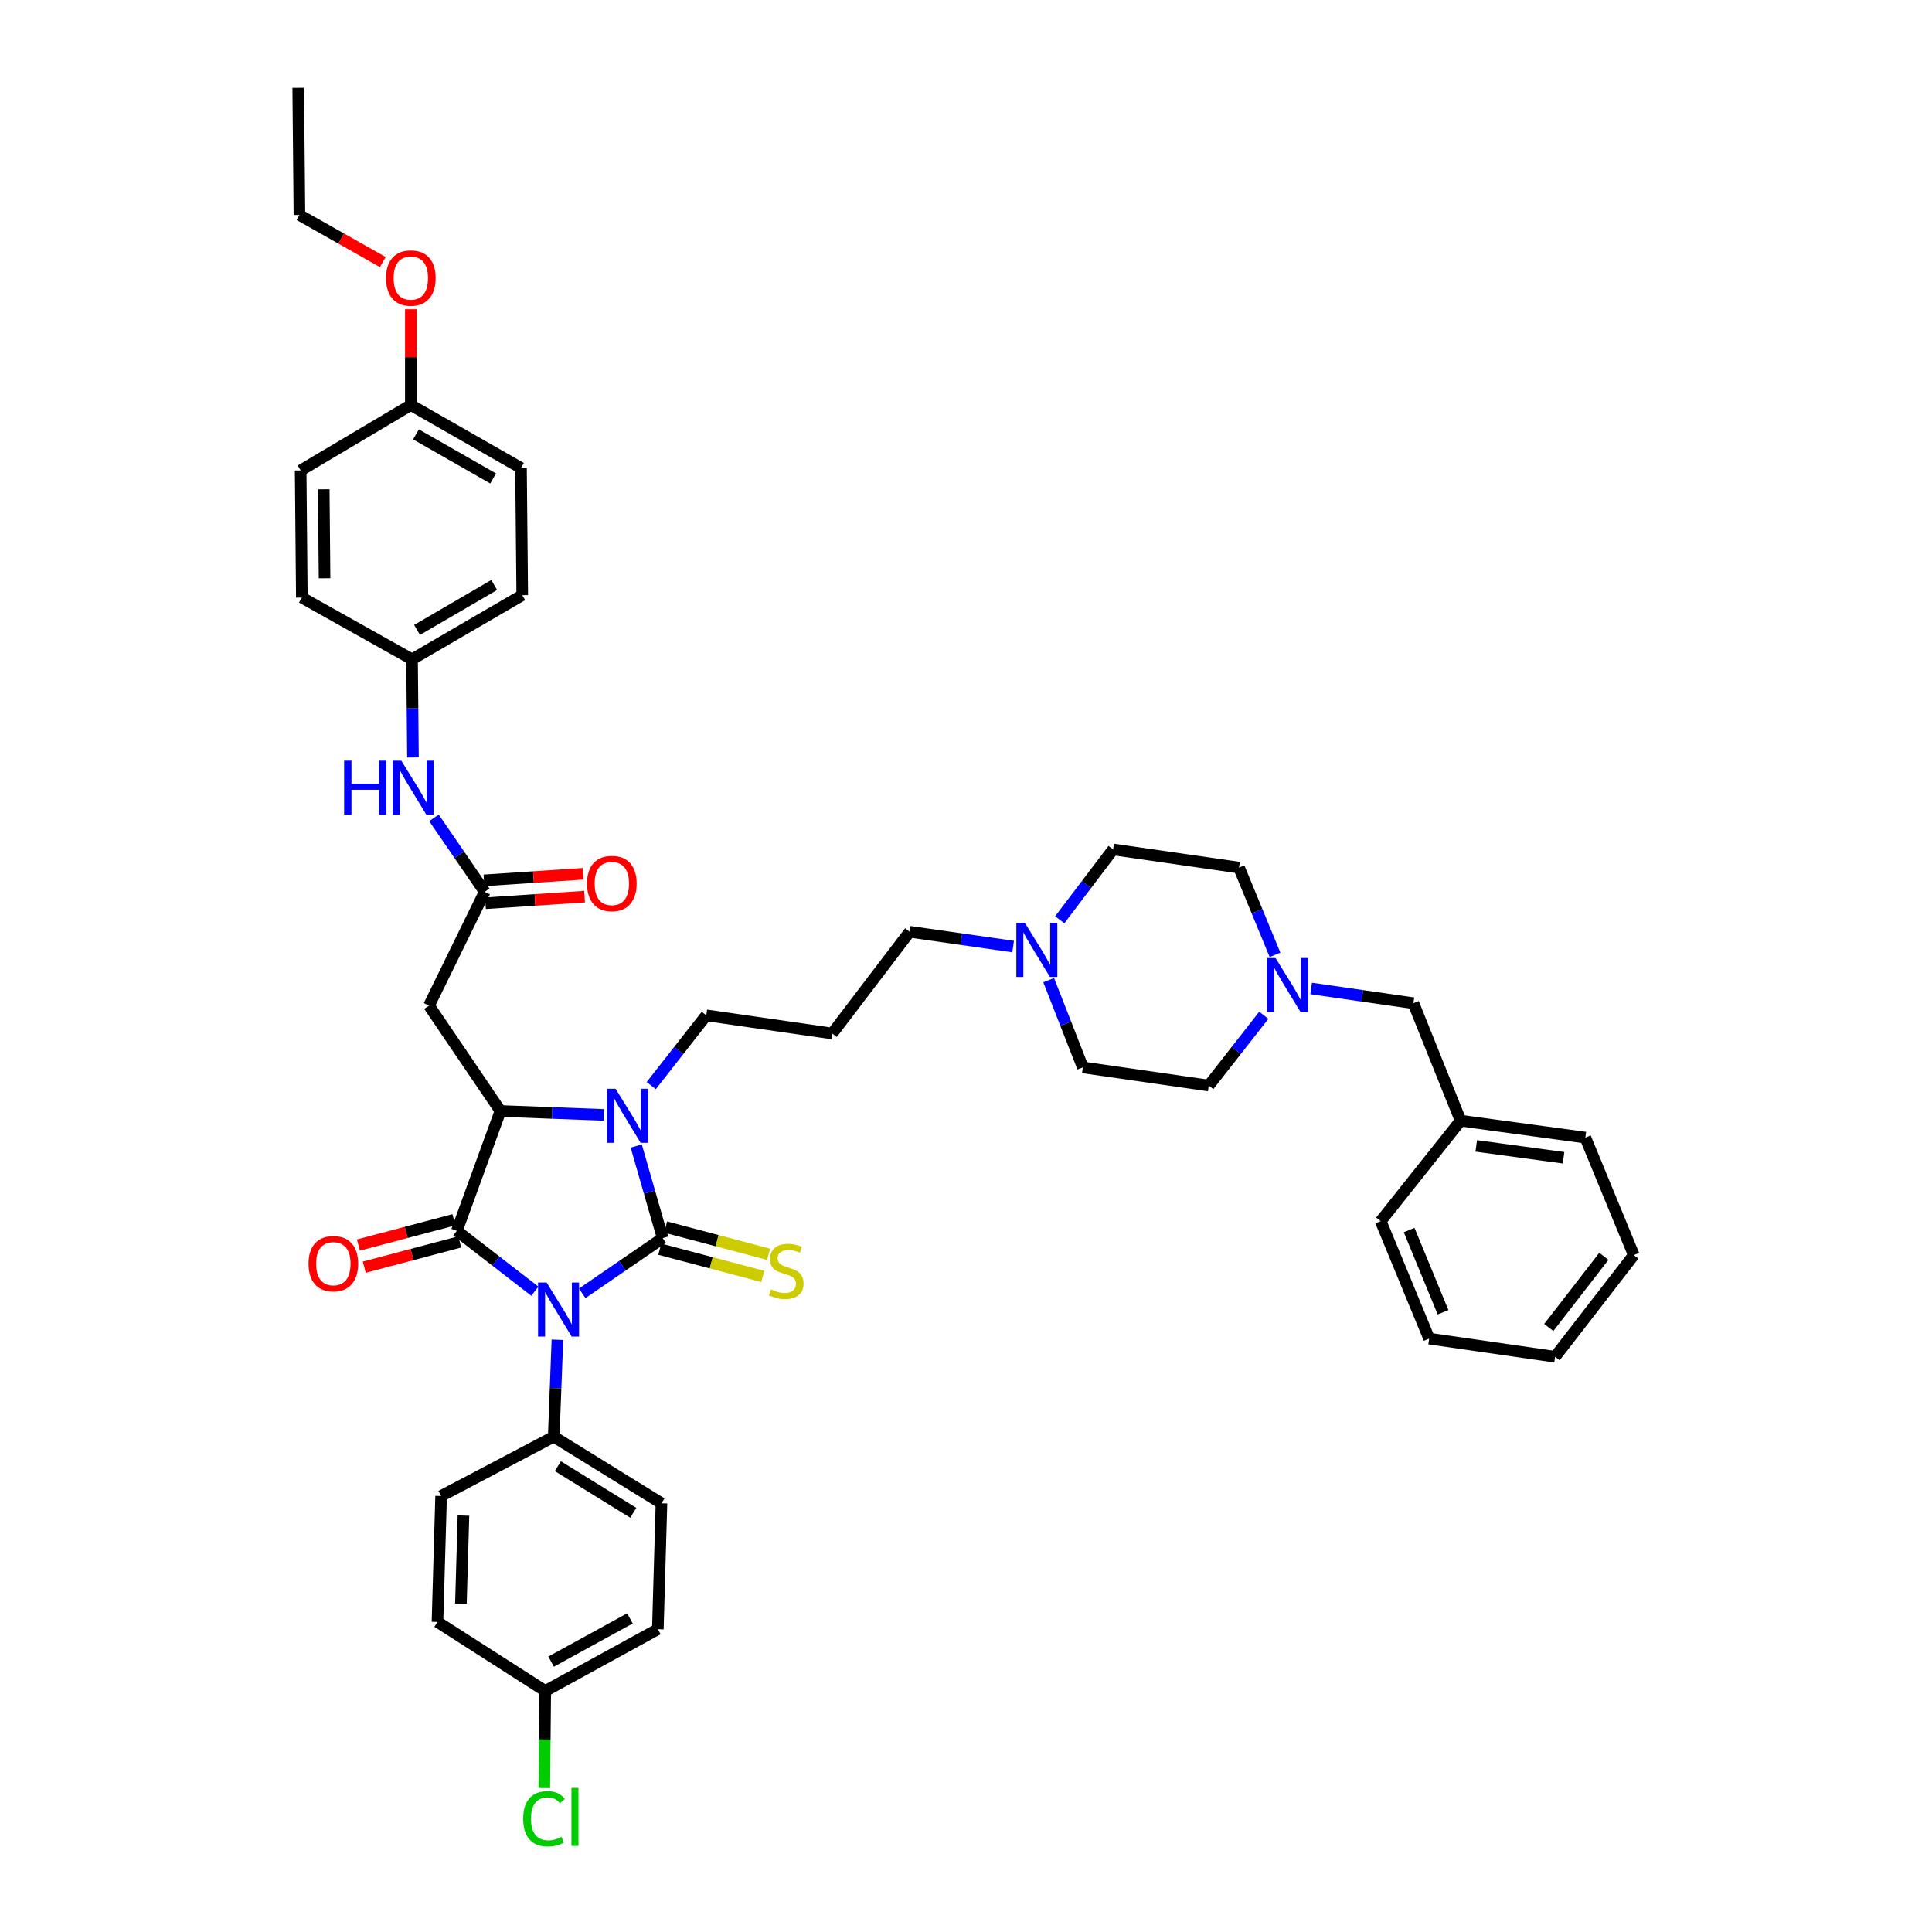 <?xml version='1.0' encoding='iso-8859-1'?>
<svg version='1.1' baseProfile='full'
              xmlns='http://www.w3.org/2000/svg'
                      xmlns:rdkit='http://www.rdkit.org/xml'
                      xmlns:xlink='http://www.w3.org/1999/xlink'
                  xml:space='preserve'
width='1000px' height='1000px' viewBox='0 0 1000 1000'>
<!-- END OF HEADER -->
<rect style='opacity:1.0;fill:#FFFFFF;stroke:none' width='1000' height='1000' x='0' y='0'> </rect>
<path class='bond-0' d='M 301.353,669.421 L 322.18,655.132' style='fill:none;fill-rule:evenodd;stroke:#0000FF;stroke-width:6px;stroke-linecap:butt;stroke-linejoin:miter;stroke-opacity:1' />
<path class='bond-0' d='M 322.18,655.132 L 343.006,640.844' style='fill:none;fill-rule:evenodd;stroke:#000000;stroke-width:6px;stroke-linecap:butt;stroke-linejoin:miter;stroke-opacity:1' />
<path class='bond-1' d='M 276.836,668.325 L 256.647,652.704' style='fill:none;fill-rule:evenodd;stroke:#0000FF;stroke-width:6px;stroke-linecap:butt;stroke-linejoin:miter;stroke-opacity:1' />
<path class='bond-1' d='M 256.647,652.704 L 236.458,637.083' style='fill:none;fill-rule:evenodd;stroke:#000000;stroke-width:6px;stroke-linecap:butt;stroke-linejoin:miter;stroke-opacity:1' />
<path class='bond-6' d='M 288.515,693.456 L 287.561,718.54' style='fill:none;fill-rule:evenodd;stroke:#0000FF;stroke-width:6px;stroke-linecap:butt;stroke-linejoin:miter;stroke-opacity:1' />
<path class='bond-6' d='M 287.561,718.54 L 286.607,743.625' style='fill:none;fill-rule:evenodd;stroke:#000000;stroke-width:6px;stroke-linecap:butt;stroke-linejoin:miter;stroke-opacity:1' />
<path class='bond-2' d='M 343.006,640.844 L 336.16,617.01' style='fill:none;fill-rule:evenodd;stroke:#000000;stroke-width:6px;stroke-linecap:butt;stroke-linejoin:miter;stroke-opacity:1' />
<path class='bond-2' d='M 336.16,617.01 L 329.314,593.177' style='fill:none;fill-rule:evenodd;stroke:#0000FF;stroke-width:6px;stroke-linecap:butt;stroke-linejoin:miter;stroke-opacity:1' />
<path class='bond-7' d='M 341.49,646.573 L 368.145,653.63' style='fill:none;fill-rule:evenodd;stroke:#000000;stroke-width:6px;stroke-linecap:butt;stroke-linejoin:miter;stroke-opacity:1' />
<path class='bond-7' d='M 368.145,653.63 L 394.799,660.686' style='fill:none;fill-rule:evenodd;stroke:#CCCC00;stroke-width:6px;stroke-linecap:butt;stroke-linejoin:miter;stroke-opacity:1' />
<path class='bond-7' d='M 344.523,635.114 L 371.178,642.17' style='fill:none;fill-rule:evenodd;stroke:#000000;stroke-width:6px;stroke-linecap:butt;stroke-linejoin:miter;stroke-opacity:1' />
<path class='bond-7' d='M 371.178,642.17 L 397.833,649.227' style='fill:none;fill-rule:evenodd;stroke:#CCCC00;stroke-width:6px;stroke-linecap:butt;stroke-linejoin:miter;stroke-opacity:1' />
<path class='bond-3' d='M 236.458,637.083 L 259.027,575.04' style='fill:none;fill-rule:evenodd;stroke:#000000;stroke-width:6px;stroke-linecap:butt;stroke-linejoin:miter;stroke-opacity:1' />
<path class='bond-10' d='M 234.942,631.353 L 210.229,637.894' style='fill:none;fill-rule:evenodd;stroke:#000000;stroke-width:6px;stroke-linecap:butt;stroke-linejoin:miter;stroke-opacity:1' />
<path class='bond-10' d='M 210.229,637.894 L 185.517,644.435' style='fill:none;fill-rule:evenodd;stroke:#FF0000;stroke-width:6px;stroke-linecap:butt;stroke-linejoin:miter;stroke-opacity:1' />
<path class='bond-10' d='M 237.975,642.813 L 213.262,649.354' style='fill:none;fill-rule:evenodd;stroke:#000000;stroke-width:6px;stroke-linecap:butt;stroke-linejoin:miter;stroke-opacity:1' />
<path class='bond-10' d='M 213.262,649.354 L 188.55,655.895' style='fill:none;fill-rule:evenodd;stroke:#FF0000;stroke-width:6px;stroke-linecap:butt;stroke-linejoin:miter;stroke-opacity:1' />
<path class='bond-13' d='M 337.079,561.903 L 351.327,543.72' style='fill:none;fill-rule:evenodd;stroke:#0000FF;stroke-width:6px;stroke-linecap:butt;stroke-linejoin:miter;stroke-opacity:1' />
<path class='bond-13' d='M 351.327,543.72 L 365.575,525.537' style='fill:none;fill-rule:evenodd;stroke:#000000;stroke-width:6px;stroke-linecap:butt;stroke-linejoin:miter;stroke-opacity:1' />
<path class='bond-42' d='M 312.568,577.077 L 285.798,576.059' style='fill:none;fill-rule:evenodd;stroke:#0000FF;stroke-width:6px;stroke-linecap:butt;stroke-linejoin:miter;stroke-opacity:1' />
<path class='bond-42' d='M 285.798,576.059 L 259.027,575.04' style='fill:none;fill-rule:evenodd;stroke:#000000;stroke-width:6px;stroke-linecap:butt;stroke-linejoin:miter;stroke-opacity:1' />
<path class='bond-4' d='M 259.027,575.04 L 222.042,520.512' style='fill:none;fill-rule:evenodd;stroke:#000000;stroke-width:6px;stroke-linecap:butt;stroke-linejoin:miter;stroke-opacity:1' />
<path class='bond-5' d='M 222.042,520.512 L 250.881,461.597' style='fill:none;fill-rule:evenodd;stroke:#000000;stroke-width:6px;stroke-linecap:butt;stroke-linejoin:miter;stroke-opacity:1' />
<path class='bond-11' d='M 250.881,461.597 L 237.751,442.463' style='fill:none;fill-rule:evenodd;stroke:#000000;stroke-width:6px;stroke-linecap:butt;stroke-linejoin:miter;stroke-opacity:1' />
<path class='bond-11' d='M 237.751,442.463 L 224.622,423.329' style='fill:none;fill-rule:evenodd;stroke:#0000FF;stroke-width:6px;stroke-linecap:butt;stroke-linejoin:miter;stroke-opacity:1' />
<path class='bond-12' d='M 251.274,467.511 L 276.93,465.806' style='fill:none;fill-rule:evenodd;stroke:#000000;stroke-width:6px;stroke-linecap:butt;stroke-linejoin:miter;stroke-opacity:1' />
<path class='bond-12' d='M 276.93,465.806 L 302.586,464.101' style='fill:none;fill-rule:evenodd;stroke:#FF0000;stroke-width:6px;stroke-linecap:butt;stroke-linejoin:miter;stroke-opacity:1' />
<path class='bond-12' d='M 250.488,455.683 L 276.144,453.978' style='fill:none;fill-rule:evenodd;stroke:#000000;stroke-width:6px;stroke-linecap:butt;stroke-linejoin:miter;stroke-opacity:1' />
<path class='bond-12' d='M 276.144,453.978 L 301.8,452.273' style='fill:none;fill-rule:evenodd;stroke:#FF0000;stroke-width:6px;stroke-linecap:butt;stroke-linejoin:miter;stroke-opacity:1' />
<path class='bond-14' d='M 286.607,743.625 L 342.374,778.1' style='fill:none;fill-rule:evenodd;stroke:#000000;stroke-width:6px;stroke-linecap:butt;stroke-linejoin:miter;stroke-opacity:1' />
<path class='bond-14' d='M 288.739,758.879 L 327.776,783.012' style='fill:none;fill-rule:evenodd;stroke:#000000;stroke-width:6px;stroke-linecap:butt;stroke-linejoin:miter;stroke-opacity:1' />
<path class='bond-15' d='M 286.607,743.625 L 228.319,774.333' style='fill:none;fill-rule:evenodd;stroke:#000000;stroke-width:6px;stroke-linecap:butt;stroke-linejoin:miter;stroke-opacity:1' />
<path class='bond-8' d='M 659.944,494.225 L 650.632,471.648' style='fill:none;fill-rule:evenodd;stroke:#0000FF;stroke-width:6px;stroke-linecap:butt;stroke-linejoin:miter;stroke-opacity:1' />
<path class='bond-8' d='M 650.632,471.648 L 641.32,449.072' style='fill:none;fill-rule:evenodd;stroke:#000000;stroke-width:6px;stroke-linecap:butt;stroke-linejoin:miter;stroke-opacity:1' />
<path class='bond-16' d='M 678.647,511.623 L 705.111,515.439' style='fill:none;fill-rule:evenodd;stroke:#0000FF;stroke-width:6px;stroke-linecap:butt;stroke-linejoin:miter;stroke-opacity:1' />
<path class='bond-16' d='M 705.111,515.439 L 731.575,519.254' style='fill:none;fill-rule:evenodd;stroke:#000000;stroke-width:6px;stroke-linecap:butt;stroke-linejoin:miter;stroke-opacity:1' />
<path class='bond-45' d='M 654.145,525.496 L 639.902,543.686' style='fill:none;fill-rule:evenodd;stroke:#0000FF;stroke-width:6px;stroke-linecap:butt;stroke-linejoin:miter;stroke-opacity:1' />
<path class='bond-45' d='M 639.902,543.686 L 625.659,561.876' style='fill:none;fill-rule:evenodd;stroke:#000000;stroke-width:6px;stroke-linecap:butt;stroke-linejoin:miter;stroke-opacity:1' />
<path class='bond-9' d='M 524.397,489.939 L 497.628,486.111' style='fill:none;fill-rule:evenodd;stroke:#0000FF;stroke-width:6px;stroke-linecap:butt;stroke-linejoin:miter;stroke-opacity:1' />
<path class='bond-9' d='M 497.628,486.111 L 470.859,482.283' style='fill:none;fill-rule:evenodd;stroke:#000000;stroke-width:6px;stroke-linecap:butt;stroke-linejoin:miter;stroke-opacity:1' />
<path class='bond-20' d='M 542.788,507.313 L 551.635,529.896' style='fill:none;fill-rule:evenodd;stroke:#0000FF;stroke-width:6px;stroke-linecap:butt;stroke-linejoin:miter;stroke-opacity:1' />
<path class='bond-20' d='M 551.635,529.896 L 560.482,552.478' style='fill:none;fill-rule:evenodd;stroke:#000000;stroke-width:6px;stroke-linecap:butt;stroke-linejoin:miter;stroke-opacity:1' />
<path class='bond-21' d='M 548.522,476.073 L 562.332,457.873' style='fill:none;fill-rule:evenodd;stroke:#0000FF;stroke-width:6px;stroke-linecap:butt;stroke-linejoin:miter;stroke-opacity:1' />
<path class='bond-21' d='M 562.332,457.873 L 576.142,439.674' style='fill:none;fill-rule:evenodd;stroke:#000000;stroke-width:6px;stroke-linecap:butt;stroke-linejoin:miter;stroke-opacity:1' />
<path class='bond-17' d='M 213.755,392.059 L 213.516,366.665' style='fill:none;fill-rule:evenodd;stroke:#0000FF;stroke-width:6px;stroke-linecap:butt;stroke-linejoin:miter;stroke-opacity:1' />
<path class='bond-17' d='M 213.516,366.665 L 213.277,341.272' style='fill:none;fill-rule:evenodd;stroke:#000000;stroke-width:6px;stroke-linecap:butt;stroke-linejoin:miter;stroke-opacity:1' />
<path class='bond-22' d='M 365.575,525.537 L 430.753,534.934' style='fill:none;fill-rule:evenodd;stroke:#000000;stroke-width:6px;stroke-linecap:butt;stroke-linejoin:miter;stroke-opacity:1' />
<path class='bond-26' d='M 342.374,778.1 L 340.497,843.278' style='fill:none;fill-rule:evenodd;stroke:#000000;stroke-width:6px;stroke-linecap:butt;stroke-linejoin:miter;stroke-opacity:1' />
<path class='bond-25' d='M 228.319,774.333 L 226.435,839.517' style='fill:none;fill-rule:evenodd;stroke:#000000;stroke-width:6px;stroke-linecap:butt;stroke-linejoin:miter;stroke-opacity:1' />
<path class='bond-25' d='M 239.885,784.453 L 238.567,830.082' style='fill:none;fill-rule:evenodd;stroke:#000000;stroke-width:6px;stroke-linecap:butt;stroke-linejoin:miter;stroke-opacity:1' />
<path class='bond-29' d='M 731.575,519.254 L 756.014,580.059' style='fill:none;fill-rule:evenodd;stroke:#000000;stroke-width:6px;stroke-linecap:butt;stroke-linejoin:miter;stroke-opacity:1' />
<path class='bond-30' d='M 213.277,341.272 L 156.233,309.299' style='fill:none;fill-rule:evenodd;stroke:#000000;stroke-width:6px;stroke-linecap:butt;stroke-linejoin:miter;stroke-opacity:1' />
<path class='bond-31' d='M 213.277,341.272 L 270.315,308.055' style='fill:none;fill-rule:evenodd;stroke:#000000;stroke-width:6px;stroke-linecap:butt;stroke-linejoin:miter;stroke-opacity:1' />
<path class='bond-31' d='M 215.867,326.046 L 255.793,302.794' style='fill:none;fill-rule:evenodd;stroke:#000000;stroke-width:6px;stroke-linecap:butt;stroke-linejoin:miter;stroke-opacity:1' />
<path class='bond-18' d='M 625.659,561.876 L 560.482,552.478' style='fill:none;fill-rule:evenodd;stroke:#000000;stroke-width:6px;stroke-linecap:butt;stroke-linejoin:miter;stroke-opacity:1' />
<path class='bond-19' d='M 641.32,449.072 L 576.142,439.674' style='fill:none;fill-rule:evenodd;stroke:#000000;stroke-width:6px;stroke-linecap:butt;stroke-linejoin:miter;stroke-opacity:1' />
<path class='bond-27' d='M 430.753,534.934 L 470.859,482.283' style='fill:none;fill-rule:evenodd;stroke:#000000;stroke-width:6px;stroke-linecap:butt;stroke-linejoin:miter;stroke-opacity:1' />
<path class='bond-23' d='M 282.215,875.244 L 226.435,839.517' style='fill:none;fill-rule:evenodd;stroke:#000000;stroke-width:6px;stroke-linecap:butt;stroke-linejoin:miter;stroke-opacity:1' />
<path class='bond-28' d='M 282.215,875.244 L 281.974,900.37' style='fill:none;fill-rule:evenodd;stroke:#000000;stroke-width:6px;stroke-linecap:butt;stroke-linejoin:miter;stroke-opacity:1' />
<path class='bond-28' d='M 281.974,900.37 L 281.733,925.496' style='fill:none;fill-rule:evenodd;stroke:#00CC00;stroke-width:6px;stroke-linecap:butt;stroke-linejoin:miter;stroke-opacity:1' />
<path class='bond-43' d='M 282.215,875.244 L 340.497,843.278' style='fill:none;fill-rule:evenodd;stroke:#000000;stroke-width:6px;stroke-linecap:butt;stroke-linejoin:miter;stroke-opacity:1' />
<path class='bond-43' d='M 285.257,860.056 L 326.054,837.679' style='fill:none;fill-rule:evenodd;stroke:#000000;stroke-width:6px;stroke-linecap:butt;stroke-linejoin:miter;stroke-opacity:1' />
<path class='bond-24' d='M 212.645,209.653 L 269.669,242.251' style='fill:none;fill-rule:evenodd;stroke:#000000;stroke-width:6px;stroke-linecap:butt;stroke-linejoin:miter;stroke-opacity:1' />
<path class='bond-24' d='M 215.315,224.834 L 255.233,247.653' style='fill:none;fill-rule:evenodd;stroke:#000000;stroke-width:6px;stroke-linecap:butt;stroke-linejoin:miter;stroke-opacity:1' />
<path class='bond-34' d='M 212.645,209.653 L 212.645,184.861' style='fill:none;fill-rule:evenodd;stroke:#000000;stroke-width:6px;stroke-linecap:butt;stroke-linejoin:miter;stroke-opacity:1' />
<path class='bond-34' d='M 212.645,184.861 L 212.645,160.069' style='fill:none;fill-rule:evenodd;stroke:#FF0000;stroke-width:6px;stroke-linecap:butt;stroke-linejoin:miter;stroke-opacity:1' />
<path class='bond-44' d='M 212.645,209.653 L 155.62,243.509' style='fill:none;fill-rule:evenodd;stroke:#000000;stroke-width:6px;stroke-linecap:butt;stroke-linejoin:miter;stroke-opacity:1' />
<path class='bond-36' d='M 756.014,580.059 L 820.566,588.824' style='fill:none;fill-rule:evenodd;stroke:#000000;stroke-width:6px;stroke-linecap:butt;stroke-linejoin:miter;stroke-opacity:1' />
<path class='bond-36' d='M 764.102,593.12 L 809.288,599.256' style='fill:none;fill-rule:evenodd;stroke:#000000;stroke-width:6px;stroke-linecap:butt;stroke-linejoin:miter;stroke-opacity:1' />
<path class='bond-37' d='M 756.014,580.059 L 714.65,632.078' style='fill:none;fill-rule:evenodd;stroke:#000000;stroke-width:6px;stroke-linecap:butt;stroke-linejoin:miter;stroke-opacity:1' />
<path class='bond-33' d='M 156.233,309.299 L 155.62,243.509' style='fill:none;fill-rule:evenodd;stroke:#000000;stroke-width:6px;stroke-linecap:butt;stroke-linejoin:miter;stroke-opacity:1' />
<path class='bond-33' d='M 167.994,299.32 L 167.566,253.267' style='fill:none;fill-rule:evenodd;stroke:#000000;stroke-width:6px;stroke-linecap:butt;stroke-linejoin:miter;stroke-opacity:1' />
<path class='bond-32' d='M 270.315,308.055 L 269.669,242.251' style='fill:none;fill-rule:evenodd;stroke:#000000;stroke-width:6px;stroke-linecap:butt;stroke-linejoin:miter;stroke-opacity:1' />
<path class='bond-35' d='M 198.147,135.651 L 176.568,123.458' style='fill:none;fill-rule:evenodd;stroke:#FF0000;stroke-width:6px;stroke-linecap:butt;stroke-linejoin:miter;stroke-opacity:1' />
<path class='bond-35' d='M 176.568,123.458 L 154.988,111.264' style='fill:none;fill-rule:evenodd;stroke:#000000;stroke-width:6px;stroke-linecap:butt;stroke-linejoin:miter;stroke-opacity:1' />
<path class='bond-38' d='M 154.988,111.264 L 154.362,45.455' style='fill:none;fill-rule:evenodd;stroke:#000000;stroke-width:6px;stroke-linecap:butt;stroke-linejoin:miter;stroke-opacity:1' />
<path class='bond-39' d='M 820.566,588.824 L 845.638,649.629' style='fill:none;fill-rule:evenodd;stroke:#000000;stroke-width:6px;stroke-linecap:butt;stroke-linejoin:miter;stroke-opacity:1' />
<path class='bond-40' d='M 714.65,632.078 L 739.728,692.863' style='fill:none;fill-rule:evenodd;stroke:#000000;stroke-width:6px;stroke-linecap:butt;stroke-linejoin:miter;stroke-opacity:1' />
<path class='bond-40' d='M 729.37,636.675 L 746.925,679.224' style='fill:none;fill-rule:evenodd;stroke:#000000;stroke-width:6px;stroke-linecap:butt;stroke-linejoin:miter;stroke-opacity:1' />
<path class='bond-46' d='M 845.638,649.629 L 804.906,702.261' style='fill:none;fill-rule:evenodd;stroke:#000000;stroke-width:6px;stroke-linecap:butt;stroke-linejoin:miter;stroke-opacity:1' />
<path class='bond-46' d='M 830.153,650.269 L 801.641,687.111' style='fill:none;fill-rule:evenodd;stroke:#000000;stroke-width:6px;stroke-linecap:butt;stroke-linejoin:miter;stroke-opacity:1' />
<path class='bond-41' d='M 739.728,692.863 L 804.906,702.261' style='fill:none;fill-rule:evenodd;stroke:#000000;stroke-width:6px;stroke-linecap:butt;stroke-linejoin:miter;stroke-opacity:1' />
<path  class='atom-0' d='M 282.926 663.834
L 292.093 678.651
Q 293.002 680.113, 294.464 682.761
Q 295.926 685.408, 296.005 685.566
L 296.005 663.834
L 299.719 663.834
L 299.719 691.809
L 295.887 691.809
L 286.048 675.609
Q 284.902 673.712, 283.677 671.539
Q 282.492 669.366, 282.136 668.694
L 282.136 691.809
L 278.501 691.809
L 278.501 663.834
L 282.926 663.834
' fill='#0000FF'/>
<path  class='atom-3' d='M 318.64 563.555
L 327.807 578.373
Q 328.716 579.835, 330.178 582.482
Q 331.64 585.13, 331.719 585.288
L 331.719 563.555
L 335.433 563.555
L 335.433 591.531
L 331.6 591.531
L 321.761 575.33
Q 320.615 573.434, 319.39 571.26
Q 318.205 569.087, 317.849 568.415
L 317.849 591.531
L 314.214 591.531
L 314.214 563.555
L 318.64 563.555
' fill='#0000FF'/>
<path  class='atom-8' d='M 399.036 667.37
Q 399.353 667.489, 400.657 668.042
Q 401.96 668.595, 403.383 668.951
Q 404.845 669.267, 406.267 669.267
Q 408.915 669.267, 410.456 668.002
Q 411.997 666.699, 411.997 664.446
Q 411.997 662.905, 411.207 661.957
Q 410.456 661.009, 409.27 660.495
Q 408.085 659.981, 406.109 659.389
Q 403.62 658.638, 402.119 657.927
Q 400.657 657.215, 399.59 655.714
Q 398.562 654.212, 398.562 651.683
Q 398.562 648.167, 400.933 645.993
Q 403.343 643.82, 408.085 643.82
Q 411.325 643.82, 415 645.361
L 414.091 648.404
Q 410.732 647.021, 408.204 647.021
Q 405.477 647.021, 403.976 648.167
Q 402.474 649.273, 402.514 651.209
Q 402.514 652.711, 403.264 653.62
Q 404.055 654.528, 405.161 655.042
Q 406.307 655.556, 408.204 656.148
Q 410.732 656.939, 412.234 657.729
Q 413.736 658.519, 414.802 660.139
Q 415.909 661.72, 415.909 664.446
Q 415.909 668.319, 413.301 670.413
Q 410.732 672.468, 406.426 672.468
Q 403.936 672.468, 402.04 671.914
Q 400.182 671.401, 397.97 670.492
L 399.036 667.37
' fill='#CCCC00'/>
<path  class='atom-9' d='M 660.207 495.869
L 669.375 510.686
Q 670.283 512.148, 671.745 514.796
Q 673.207 517.443, 673.286 517.601
L 673.286 495.869
L 677.001 495.869
L 677.001 523.844
L 673.168 523.844
L 663.329 507.644
Q 662.183 505.747, 660.958 503.574
Q 659.773 501.401, 659.417 500.729
L 659.417 523.844
L 655.782 523.844
L 655.782 495.869
L 660.207 495.869
' fill='#0000FF'/>
<path  class='atom-10' d='M 530.485 477.706
L 539.652 492.523
Q 540.561 493.985, 542.023 496.633
Q 543.485 499.28, 543.564 499.438
L 543.564 477.706
L 547.278 477.706
L 547.278 505.681
L 543.445 505.681
L 533.606 489.481
Q 532.46 487.584, 531.235 485.411
Q 530.05 483.237, 529.694 482.566
L 529.694 505.681
L 526.059 505.681
L 526.059 477.706
L 530.485 477.706
' fill='#0000FF'/>
<path  class='atom-11' d='M 159.697 654.081
Q 159.697 647.363, 163.016 643.61
Q 166.335 639.856, 172.539 639.856
Q 178.742 639.856, 182.061 643.61
Q 185.381 647.363, 185.381 654.081
Q 185.381 660.877, 182.022 664.749
Q 178.663 668.582, 172.539 668.582
Q 166.375 668.582, 163.016 664.749
Q 159.697 660.916, 159.697 654.081
M 172.539 665.421
Q 176.806 665.421, 179.098 662.576
Q 181.429 659.691, 181.429 654.081
Q 181.429 648.588, 179.098 645.822
Q 176.806 643.017, 172.539 643.017
Q 168.271 643.017, 165.94 645.783
Q 163.648 648.549, 163.648 654.081
Q 163.648 659.731, 165.94 662.576
Q 168.271 665.421, 172.539 665.421
' fill='#FF0000'/>
<path  class='atom-12' d='M 178.123 393.72
L 181.917 393.72
L 181.917 405.613
L 196.22 405.613
L 196.22 393.72
L 200.014 393.72
L 200.014 421.695
L 196.22 421.695
L 196.22 408.774
L 181.917 408.774
L 181.917 421.695
L 178.123 421.695
L 178.123 393.72
' fill='#0000FF'/>
<path  class='atom-12' d='M 207.719 393.72
L 216.886 408.537
Q 217.795 409.999, 219.257 412.647
Q 220.719 415.294, 220.798 415.452
L 220.798 393.72
L 224.512 393.72
L 224.512 421.695
L 220.679 421.695
L 210.84 405.495
Q 209.695 403.598, 208.47 401.425
Q 207.284 399.252, 206.929 398.58
L 206.929 421.695
L 203.293 421.695
L 203.293 393.72
L 207.719 393.72
' fill='#0000FF'/>
<path  class='atom-13' d='M 303.842 457.303
Q 303.842 450.586, 307.161 446.832
Q 310.48 443.079, 316.684 443.079
Q 322.887 443.079, 326.207 446.832
Q 329.526 450.586, 329.526 457.303
Q 329.526 464.1, 326.167 467.972
Q 322.808 471.805, 316.684 471.805
Q 310.52 471.805, 307.161 467.972
Q 303.842 464.139, 303.842 457.303
M 316.684 468.644
Q 320.951 468.644, 323.243 465.799
Q 325.574 462.914, 325.574 457.303
Q 325.574 451.811, 323.243 449.045
Q 320.951 446.24, 316.684 446.24
Q 312.416 446.24, 310.085 449.006
Q 307.793 451.772, 307.793 457.303
Q 307.793 462.954, 310.085 465.799
Q 312.416 468.644, 316.684 468.644
' fill='#FF0000'/>
<path  class='atom-29' d='M 270.802 941.39
Q 270.802 934.435, 274.042 930.8
Q 277.322 927.125, 283.525 927.125
Q 289.294 927.125, 292.376 931.195
L 289.769 933.329
Q 287.516 930.365, 283.525 930.365
Q 279.297 930.365, 277.045 933.21
Q 274.832 936.016, 274.832 941.39
Q 274.832 946.922, 277.124 949.766
Q 279.456 952.611, 283.96 952.611
Q 287.042 952.611, 290.638 950.754
L 291.744 953.718
Q 290.282 954.666, 288.069 955.219
Q 285.857 955.773, 283.407 955.773
Q 277.322 955.773, 274.042 952.058
Q 270.802 948.344, 270.802 941.39
' fill='#00CC00'/>
<path  class='atom-29' d='M 295.775 925.426
L 299.41 925.426
L 299.41 955.417
L 295.775 955.417
L 295.775 925.426
' fill='#00CC00'/>
<path  class='atom-35' d='M 199.803 143.922
Q 199.803 137.205, 203.122 133.451
Q 206.441 129.697, 212.645 129.697
Q 218.848 129.697, 222.168 133.451
Q 225.487 137.205, 225.487 143.922
Q 225.487 150.718, 222.128 154.591
Q 218.769 158.424, 212.645 158.424
Q 206.481 158.424, 203.122 154.591
Q 199.803 150.758, 199.803 143.922
M 212.645 155.262
Q 216.912 155.262, 219.204 152.418
Q 221.535 149.533, 221.535 143.922
Q 221.535 138.43, 219.204 135.664
Q 216.912 132.858, 212.645 132.858
Q 208.377 132.858, 206.046 135.624
Q 203.754 138.39, 203.754 143.922
Q 203.754 149.573, 206.046 152.418
Q 208.377 155.262, 212.645 155.262
' fill='#FF0000'/>
</svg>
